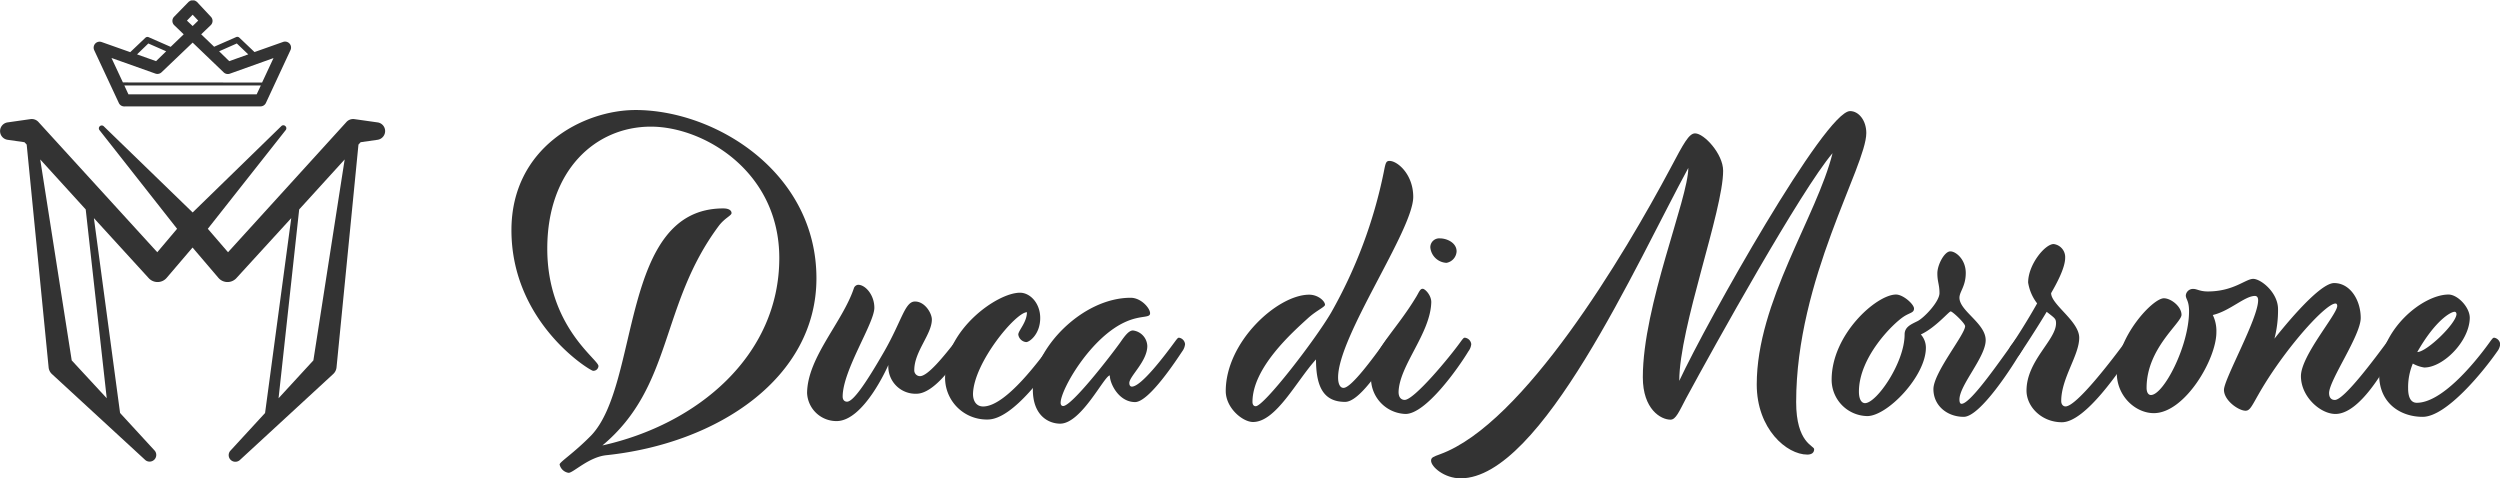 <svg xmlns="http://www.w3.org/2000/svg" id="Livello_1" data-name="Livello 1" viewBox="0 0 494.68 94.64"><defs><style>.cls-1{fill:#333;}</style></defs><path class="cls-1" d="M54.43,24.14a1.18,1.18,0,0,0,1.07-.69L60.36,13a1.18,1.18,0,0,0-1.47-1.61l-5.65,2-3-2.85a.58.58,0,0,0-.64-.11l-4.35,1.91L42.69,9.88l1.9-1.82a1.18,1.18,0,0,0,0-1.67L41.84,3.45h0l0,0a1.08,1.08,0,0,0-.18-.11,1.22,1.22,0,0,0-.19-.12,1,1,0,0,0-.24-.05.71.71,0,0,0-.21,0,1,1,0,0,0-.23,0,.8.8,0,0,0-.21.05,1.32,1.32,0,0,0-.2.12,1,1,0,0,0-.17.11l0,0h0L37.34,6.39a1.18,1.18,0,0,0,0,1.67l1.89,1.82-2.58,2.48-4.35-1.91a.6.6,0,0,0-.65.11l-3,2.85-5.66-2a1.18,1.18,0,0,0-1.27.31,1.2,1.2,0,0,0-.2,1.3l4.87,10.44a1.18,1.18,0,0,0,1.07.69ZM49.74,11.69,52,13.85l-3.76,1.34-2-1.95ZM39.87,7.17,41,6,42.1,7.17,41,8.24Zm-7.64,4.52,3.53,1.55-2,1.95L30,13.85ZM54.49,20l-.82,1.75H28.29L27.48,20Zm-27.29-.6-2.26-4.84,8.69,3.09a1.19,1.19,0,0,0,1.22-.26L41,11.52l6.14,5.89a1.19,1.19,0,0,0,1.22.26L57,14.58l-2.26,4.84Z" transform="translate(-2.88 -3.09)"></path><path class="cls-1" d="M79.07,28.78a1.73,1.73,0,0,0-1.48-1.47L73,26.66a1.79,1.79,0,0,0-1.55.55l-.2.22L48,53,44,48.36,59.42,28.82a.57.57,0,0,0-.1-.8.56.56,0,0,0-.75,0L41,45.13,23.39,28.06a.57.57,0,0,0-.84.76L37.92,48.36,34,53,10.67,27.43l-.2-.22a1.78,1.78,0,0,0-1.55-.55l-4.55.65a1.74,1.74,0,0,0,0,3.44l3.35.48.44.47L12.5,75.78v0a2.06,2.06,0,0,0,.67,1.34l18.46,17a1.32,1.32,0,0,0,1.86-1.86l-6.85-7.45L21.46,46.25,32.31,58.13a2,2,0,0,0,.21.2,2.37,2.37,0,0,0,3.34-.26l5.12-6,5.12,6a2.37,2.37,0,0,0,3.34.26,1.34,1.34,0,0,0,.21-.2L60.51,46.25,55.33,84.81l-6.85,7.45a1.31,1.31,0,0,0,.08,1.86,1.33,1.33,0,0,0,1.78,0l18.45-17a2.07,2.07,0,0,0,.68-1.34v0L73.81,31.7l.43-.47,3.35-.48A1.75,1.75,0,0,0,79.07,28.78ZM24,81.89,17.07,74.4,10.84,34.64l9,9.89ZM64.89,74.4,58,81.89l4.08-37.36,9-9.89Z" transform="translate(-2.88 -3.09)"></path><path class="cls-1" d="M164.43,58.16c0,19.65-19.43,32.67-41.56,35-3.49.36-6.55,3.49-7.48,3.49A2.14,2.14,0,0,1,113.61,95c0-.5,2.78-2.21,6.27-5.77,9.75-10.31,5.62-44.9,26.12-44.9,1.13,0,1.63.42,1.63.92s-1.28.93-2.49,2.49c-11.74,15.73-9,31.74-23.06,43.49,18.86-4.2,35-17.79,35-37.08,0-17.15-14.95-26-25.41-26-11,0-20.5,8.68-20.5,24.13S121.3,74.18,121.3,75.53a1,1,0,0,1-1.07.93c-.57,0-16.15-9.47-16.15-27.83,0-16.37,14.23-23.77,24.55-23.77C144.5,24.86,164.43,37.24,164.43,58.16Z" transform="translate(-2.88 -3.09)"></path><path class="cls-1" d="M184.21,81a5.38,5.38,0,0,1-5.55-5.69c-.21.49-4.91,11.1-10.25,11.1a5.81,5.81,0,0,1-5.83-5.55c.07-7.05,7-14,9.25-20.71a1,1,0,0,1,.85-.71c1.43,0,3.21,2,3.21,4.55,0,3.06-6.27,12.38-6.27,17.58,0,.64.36,1,.86,1,1.14,0,3.41-3.06,7.4-10,3.49-6.12,4.06-9.82,6.05-9.82s3.34,2.35,3.34,3.56c0,2.92-3.48,6.33-3.48,10a1.14,1.14,0,0,0,1.13,1.21c1.57,0,4.77-4,7.12-7,.29-.36.43-.57.64-.57a1.43,1.43,0,0,1,1.21,1.28,2.78,2.78,0,0,1-.57,1.42C191.69,75.17,187.7,81,184.21,81Z" transform="translate(-2.88 -3.09)"></path><path class="cls-1" d="M189.9,77.38c0-9,10.25-16.37,14.81-16.37,2,0,4,2.07,4,5,0,3.21-2.13,4.77-2.77,4.77a1.74,1.74,0,0,1-1.57-1.49c0-.79,1.71-2.42,1.71-4.42-2.21,0-10.53,10-10.67,16.16,0,1.57.78,2.49,2,2.49,4.55,0,11.38-9.46,14-13,.28-.36.42-.57.64-.57a1.43,1.43,0,0,1,1.21,1.28,2.87,2.87,0,0,1-.57,1.42c-2.42,3.56-9.25,13.45-14.38,13.45A8.24,8.24,0,0,1,189.9,77.38Z" transform="translate(-2.88 -3.09)"></path><path class="cls-1" d="M227.48,82.65c-3.2,0-5-3.63-5-5.27-1.07,0-5.62,9.54-9.82,9.54-2.21,0-5.41-1.5-5.41-6.76,0-8,9.75-18.15,19.36-18.15,2.06,0,3.84,2.06,3.84,3.06s-1.71.35-4.7,1.64c-7,3-13,13.45-13,16.08,0,.43.21.64.5.64,1.71,0,9.32-9.82,11.31-12.6.93-1.35,1.71-2.35,2.49-2.35a3.21,3.21,0,0,1,2.85,3.06c0,3.06-3.56,6-3.56,7.34,0,.49.22.71.5.71,1.85,0,6.41-6,8.68-9.11.29-.36.43-.57.64-.57a1.42,1.42,0,0,1,1.21,1.28,2.84,2.84,0,0,1-.56,1.42C235.81,74.11,230.26,82.65,227.48,82.65Z" transform="translate(-2.88 -3.09)"></path><path class="cls-1" d="M277.09,70.48c.28-.36.42-.57.64-.57a1.43,1.43,0,0,1,1.21,1.28,2.87,2.87,0,0,1-.57,1.42c-2.42,3.56-6.55,10-9.33,10-4.27,0-5.76-3-5.76-8.4-3.84,4.2-7.9,12.38-12.46,12.38-2.06,0-5.4-2.77-5.4-6.12,0-9.75,10.24-19.07,16.51-19.07,1.78,0,3.13,1.28,3.13,2,0,.43-1.71,1.14-3.35,2.63-3.13,2.85-11,9.83-11,16.59,0,.5.22.85.64.85,1.64,0,11.75-13.09,14.95-18.57a94.42,94.42,0,0,0,10.39-27.76c.35-1.78.43-2.21,1.14-2.21,1.56,0,4.69,2.64,4.69,7.12,0,6.55-14.87,27.54-14.87,35.73,0,1.21.36,2.06,1.07,2.06C270.25,79.87,274.52,74,277.09,70.48Z" transform="translate(-2.88 -3.09)"></path><path class="cls-1" d="M281,85a7.07,7.07,0,0,1-6.83-7.41c0-5.12,4.69-8.68,9-15.87.5-.85.72-1.49,1.21-1.49s1.71,1.28,1.71,2.63c-.14,6.19-6.33,12.53-6.47,17.79,0,1.21.64,1.57,1.21,1.57,1.85,0,8.82-8.33,11.24-11.74.29-.36.43-.57.64-.57A1.43,1.43,0,0,1,294,71.19a2.78,2.78,0,0,1-.57,1.42C291.39,76,285,85,281,85Zm10.1-32.17a2.43,2.43,0,0,1-2,2.27,3.37,3.37,0,0,1-3.2-3.06,1.76,1.76,0,0,1,1.92-1.78C289.18,50.26,291.1,51.12,291.1,52.83Z" transform="translate(-2.88 -3.09)"></path><path class="cls-1" d="M291.89,97.74c-3.21,0-5.84-2.28-5.84-3.49,0-.64.43-.78,1.78-1.28,16.51-6,36.37-39.29,45.62-56.65,2.56-4.84,3.63-6.84,4.84-6.84,1.78,0,5.55,4.06,5.55,7.4,0,7.9-8.68,31-8.68,41.57,5.55-11.89,28.89-53.38,33.8-53.38,1.71,0,3.21,1.85,3.21,4.34,0,6.55-13.88,28.9-13.88,53.24,0,8.11,3.56,8.61,3.56,9.32s-.5,1.07-1.36,1.07c-4.05,0-10-5.05-10-13.88,0-16.37,11.89-33.24,15-45.76-6.19,7.26-23.27,37.93-29,48.54-1.35,2.56-2,4.19-3.06,4.19-1.92,0-5.48-2.06-5.48-8.39,0-14.17,9-35.38,9-41.42C326.69,55.18,307.83,97.74,291.89,97.74Z" transform="translate(-2.88 -3.09)"></path><path class="cls-1" d="M391.45,85.57c-3.27,0-6-2.21-6-5.48s6.27-10.82,6.27-12.46c0-.57-2.49-2.92-2.85-2.92s-3,3.21-5.91,4.56a3.92,3.92,0,0,1,1,2.63c0,5.62-7.62,13.52-11.6,13.52a7.18,7.18,0,0,1-7.05-7.19c0-9,8.9-16.86,12.74-16.86,1.42,0,3.56,1.92,3.56,2.77s-.78.79-2,1.57c-2.28,1.49-8.9,8.11-8.9,14.87,0,1.5.5,2.28,1.21,2.28,2.28,0,7.83-8,7.83-13.59,0-1.5,1.28-2,2.56-2.64s4.34-3.84,4.34-5.55-.42-2.2-.42-3.91,1.42-4.34,2.56-4.34,3.06,1.63,3.06,4.27S390.6,60.8,390.6,62c0,2.63,5.19,5.05,5.19,8.4s-5.19,8.89-5.19,11.74c0,.57.14.85.42.85,1.85,0,8-9.11,10.54-12.52.28-.36.42-.57.64-.57a1.43,1.43,0,0,1,1.21,1.28,2.87,2.87,0,0,1-.57,1.42C401.2,75.46,394.73,85.57,391.45,85.57Z" transform="translate(-2.88 -3.09)"></path><path class="cls-1" d="M401.7,73.89c-.36,0-1.43-.64-1.43-1.35a4.17,4.17,0,0,1,.79-1.42c2.77-4.13,4.91-8,4.91-8A9.08,9.08,0,0,1,404.19,59c0-3.56,3.34-7.62,5.05-7.62a2.61,2.61,0,0,1,2.28,2.71c0,2.06-1.78,5.26-2.78,7,0,2.28,5.56,5.55,5.56,8.83,0,3.49-3.56,8-3.56,12.52,0,.72.42,1.07.85,1.07,2.21,0,9.4-9.46,12-13,.28-.36.42-.57.64-.57a1.43,1.43,0,0,1,1.21,1.28,2.87,2.87,0,0,1-.57,1.42c-2.42,3.56-9.32,14-14,14-4,0-7-3.06-7-6.26,0-5.91,5.84-10,5.84-13.31,0-.92-.21-1-1.85-2.28,0,0-1.85,3.14-5.34,8.4C402.2,73.61,402,73.89,401.7,73.89Z" transform="translate(-2.88 -3.09)"></path><path class="cls-1" d="M465,85c-3,0-6.83-3.42-6.83-7.48s7.18-12.24,7.18-13.88c0-.35-.14-.49-.35-.49-1.57,0-7,5.69-11.67,12.38s-4.77,8.83-6.12,8.83-4.27-2-4.27-4.13,6.76-14.09,6.76-17.72c0-.57-.22-.86-.64-.86-2,0-5,3-8.33,3.77a7.23,7.23,0,0,1,.71,3.42c0,5.34-6.26,16-12.38,16-3.56,0-7.33-3.27-7.33-8,0-7.11,7.11-14.73,9.32-14.73,1.42,0,3.49,1.64,3.49,3.27s-6.91,6.62-6.91,14.45c0,.93.36,1.42.86,1.42,2.49,0,7.54-9.67,7.54-16.58,0-2.13-.64-2.35-.64-3.13a1.42,1.42,0,0,1,1.5-1.28c.71,0,1.28.5,2.84.5,5.13,0,7.48-2.49,9-2.49s4.91,2.7,4.91,6a22.43,22.43,0,0,1-.71,5.83c.64-.78,8.61-11,11.81-11S470,62.51,470,66s-6.26,12.32-6.26,14.88c0,.78.35,1.35,1.14,1.35,1.85,0,8-8.33,10.53-11.74.28-.36.43-.57.64-.57a1.43,1.43,0,0,1,1.21,1.28,2.78,2.78,0,0,1-.57,1.42C474.72,76.17,469.81,85,465,85Z" transform="translate(-2.88 -3.09)"></path><path class="cls-1" d="M482.26,85.57c-4.41,0-8.61-2.71-8.61-8.33,0-9,8.68-15.87,13.73-15.87,1.78,0,4.2,2.49,4.2,4.62-.07,4.63-5.26,9.82-9,9.82a6.57,6.57,0,0,1-2.27-.78,12.21,12.21,0,0,0-.93,4.91c0,2.14.78,2.85,1.71,2.85,4.84,0,11.17-7.4,14.66-12.31.29-.36.43-.57.64-.57a1.43,1.43,0,0,1,1.21,1.28,2.78,2.78,0,0,1-.57,1.42C494.36,76.46,487,85.57,482.26,85.57Zm-1.07-12.82c1.85,0,7.62-5.55,7.76-7.47,0-.28-.14-.5-.36-.5C487.81,64.78,484.75,66.49,481.19,72.75Z" transform="translate(-2.88 -3.09)"></path></svg>